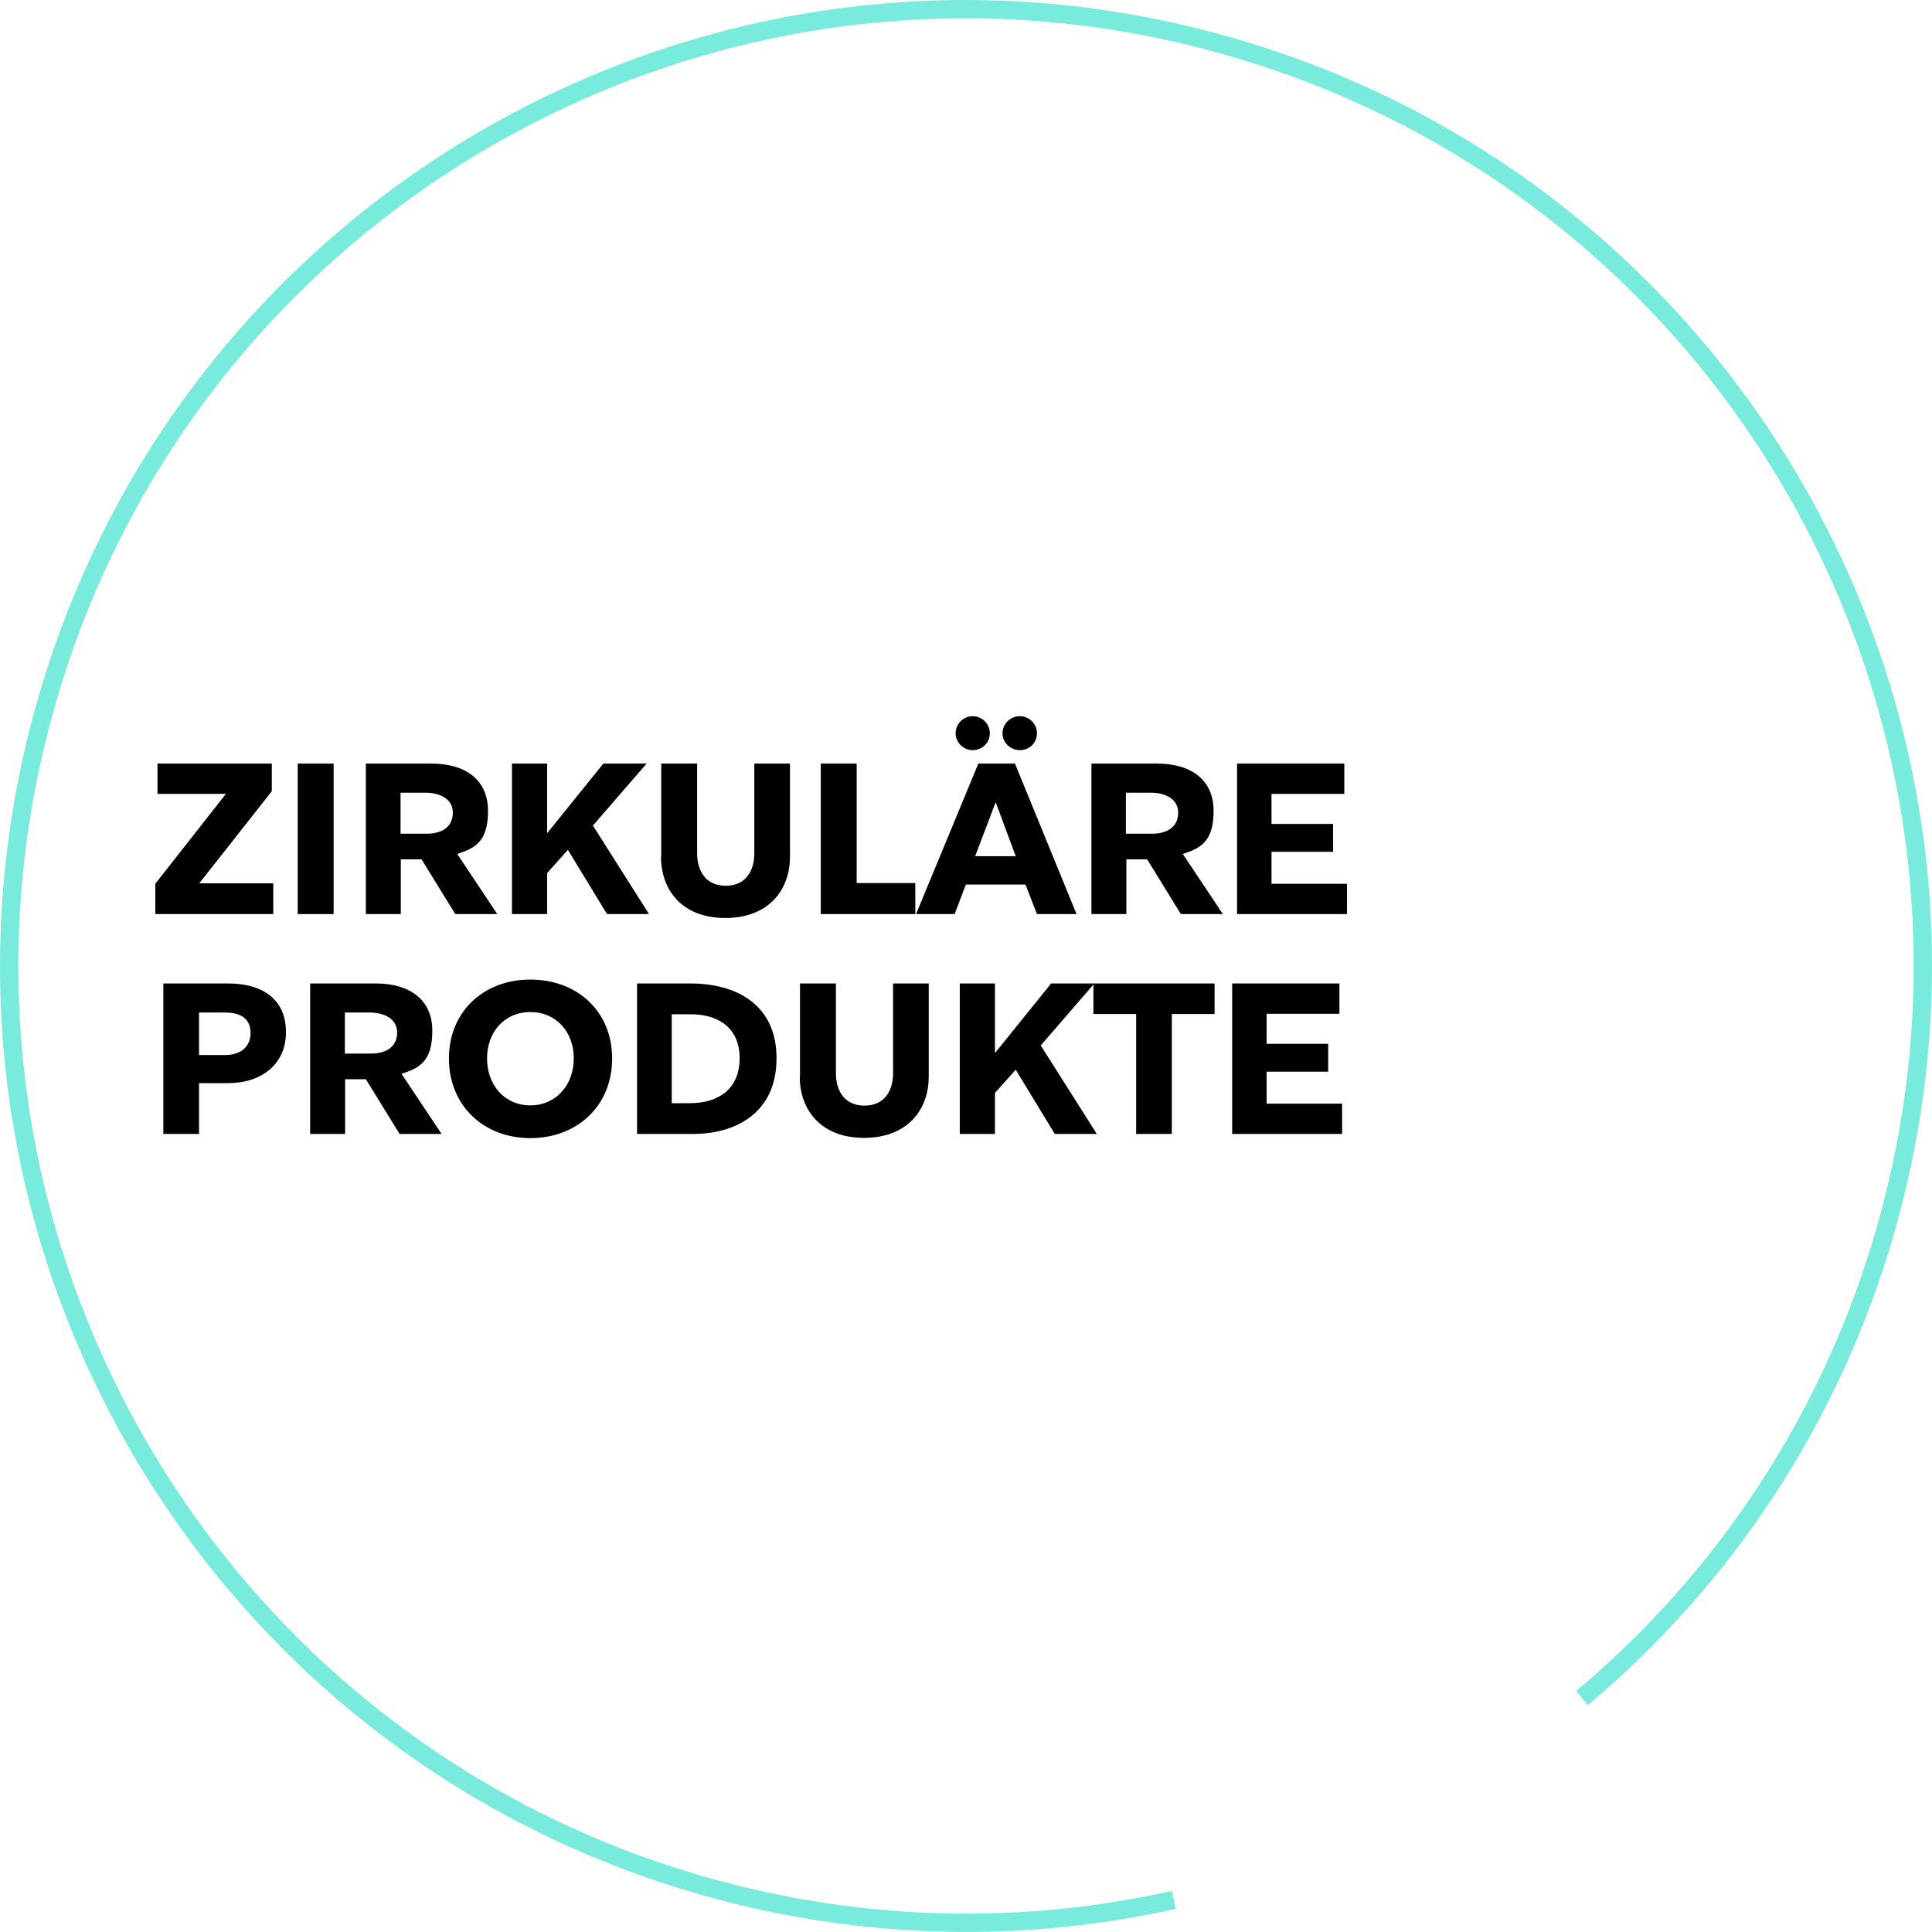 <?xml version="1.0" encoding="UTF-8"?>
<svg id="Layer_2" data-name="Layer 2" xmlns="http://www.w3.org/2000/svg" viewBox="0 0 790.823 790.805">
  <defs>
    <style>
      .cls-1 {
        fill: none;
        stroke: #78ebdc;
        stroke-miterlimit: 10;
        stroke-width: 7.5px;
      }

      .cls-2 {
        isolation: isolate;
      }
    </style>
  </defs>
  <g id="uuid-1f4dd40f-924c-42cf-81a4-494a171a3eb9">
    <g id="uuid-19b53aff-a746-4589-babb-f665052b12d7">
      <g id="uuid-982bd596-5c90-447c-ad1e-3a5d63681092">
        <path class="cls-1" d="M480.462,777.662c-61.6,13.8-127.5,12.8-192.5-5.7C80.062,712.662-40.438,495.962,18.862,287.962,78.162,80.062,294.762-40.438,502.762,18.862c208,59.3,328.5,276,269.2,484-22.2,78-66.6,143.7-124.4,192.2"/>
        <g class="cls-2">
          <g class="cls-2">
            <path d="M111.262,323.862l-29.7,37.7h30.3v12.6h-48.3v-12.4l28.9-36.8h-28v-12.4h46.8v11.3-0Z"/>
            <path d="M136.562,374.162h-14.7v-61.6h14.7v61.6Z"/>
            <path d="M149.762,312.562h26.9c13.6,0,23.1,6.4,23.1,19.4s-5.8,15.3-12.6,17.6l16.4,24.6h-17.2l-13.8-22.4h-8.5v22.4h-14.3v-61.6h0ZM174.062,324.462h-10.1v16.8h10.7c6.5,0,10.7-3,10.7-8.6s-5.2-8.2-11.3-8.2l0.0 0Z"/>
            <path d="M242.662,337.862l23,36.3h-17.2l-16-26.3-8.5,9.5v16.8h-14.4v-61.6h14.4v28.5h0l23-28.5h17.7l-21.9,25.3-.1 0Z"/>
            <path d="M270.662,350.662v-38.1h14.7v36.7c0,7.1,3.4,13.3,11.7,13.3s11.7-6.2,11.7-13.3v-36.7h14.6v38.1c0,13.7-8.8,25.1-26.5,25.1s-26.3-11.5-26.3-25.1h.1Z"/>
            <path d="M350.662,361.462h24v12.7h-38.7v-61.6h14.7v48.9Z"/>
            <path d="M390.662,374.162h-15.7l25.5-61.6h15l25.2,61.6h-16.2l-4.7-12.1h-24.4l-4.6,12.1h-.1ZM398.162,293.162c3.8,0,7,3.1,7,7s-3.2,6.9-7,6.9-7-3.1-7-6.9,3.1-7,7-7ZM399.262,350.462h16.5l-8.2-22.1-8.4,22.1h.1ZM417.462,293.162c3.8,0,7,3.1,7,7s-3.1,6.9-7,6.9-7.1-3.1-7.1-6.9,3.1-7,7.1-7Z"/>
            <path d="M446.762,312.562h26.9c13.6,0,23.1,6.4,23.1,19.4s-5.8,15.3-12.6,17.6l16.4,24.6h-17.2l-13.8-22.4h-8.5v22.4h-14.3v-61.6ZM470.962,324.462h-10.1v16.8h10.7c6.5,0,10.7-3,10.7-8.6s-5.2-8.2-11.3-8.2l-0.0 0Z"/>
            <path d="M506.362,374.162v-61.6h43.9v12.4h-29.8v12.3h25.2v11.4h-25.2v13.1h30.9v12.4h-44.9l-.1 0Z"/>
            <path d="M81.462,443.362v20.8h-14.6v-61.6h26.5c14.4,0,23.7,6.7,23.7,19.9s-10,20.9-23.8,20.9h-11.8v0ZM81.462,431.862h10.7c6.6,0,10.4-3.6,10.4-9s-3.4-8.4-10.4-8.4h-10.7v17.4Z"/>
            <path d="M126.962,402.562h26.9c13.6,0,23.1,6.4,23.1,19.4s-5.8,15.3-12.6,17.6l16.4,24.6h-17.2l-13.8-22.4h-8.5v22.4h-14.3v-61.6h0ZM151.262,414.462h-10.1v16.8h10.7c6.5,0,10.7-3,10.7-8.6s-5.2-8.2-11.3-8.2l0.0 0Z"/>
            <path d="M217.062,465.862c-19.1,0-33.3-13.3-33.3-32.6s14.3-32.3,33.3-32.3,33.5,12.8,33.5,32.3-14.4,32.6-33.5,32.6ZM217.062,414.262c-10.6,0-17.7,8.2-17.7,19s7.1,19.2,17.7,19.2,17.8-8.4,17.8-19.2-7.1-19-17.8-19Z"/>
            <path d="M260.762,402.562h22c17.6,0,35.1,7.9,35.1,30.6s-17.1,31-34.2,31h-22.9v-61.6ZM275.062,451.562h7.3c12.3,0,20.4-6.3,20.4-18.4s-8.3-18-20.1-18h-7.7v36.5l.1-.1Z"/>
            <path d="M327.462,440.662v-38.1h14.7v36.7c0,7.1,3.4,13.3,11.7,13.3s11.7-6.2,11.7-13.3v-36.7h14.6v38.1c0,13.7-8.8,25.1-26.5,25.1s-26.3-11.5-26.3-25.1h.1Z"/>
            <path d="M425.962,427.862l23,36.3h-17.2l-16-26.3-8.5,9.5v16.8h-14.4v-61.6h14.4v28.5h0l23-28.5h17.7l-21.9,25.3-.1 0Z"/>
            <path d="M479.662,464.162h-14.6v-49.1h-17.5v-12.5h49.6v12.5h-17.5v49.1Z"/>
            <path d="M504.362,464.162v-61.6h43.9v12.4h-29.8v12.3h25.2v11.4h-25.2v13.1h30.9v12.4h-44.9l-.1 0Z"/>
          </g>
        </g>
      </g>
    </g>
  </g>
</svg>